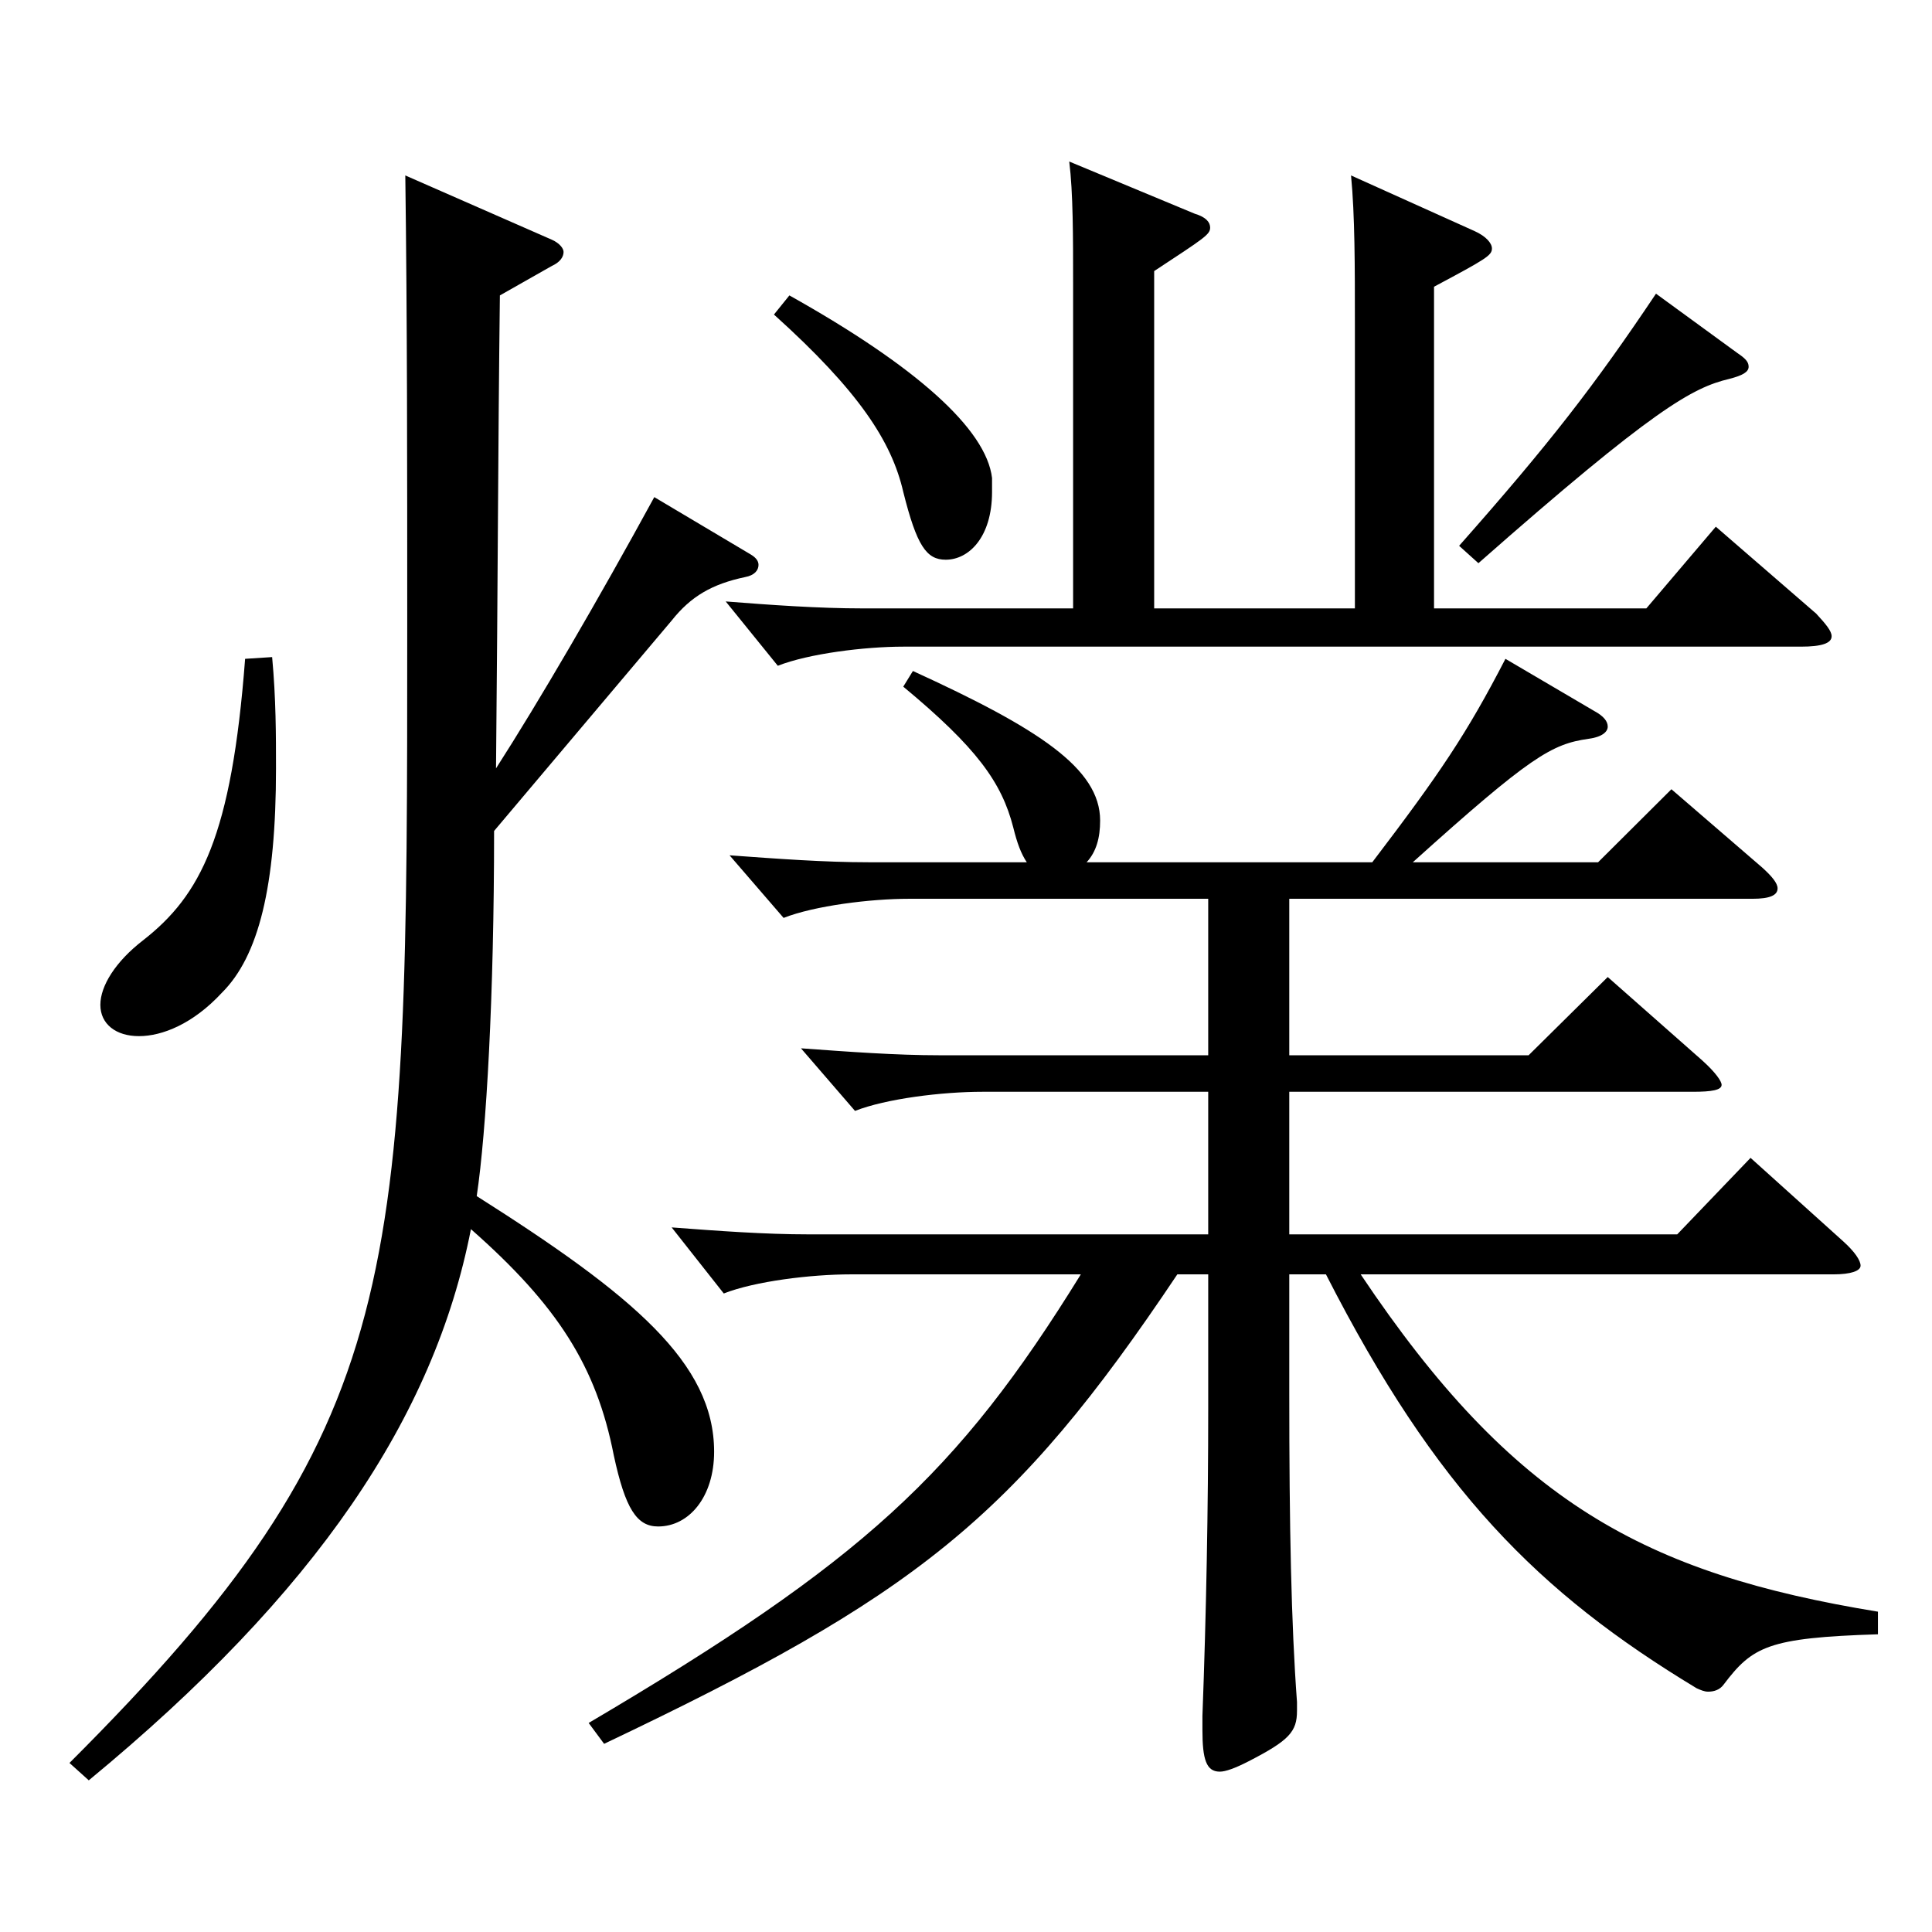 <?xml version="1.0" encoding="utf-8"?>
<!-- Generator: Adobe Illustrator 16.0.0, SVG Export Plug-In . SVG Version: 6.00 Build 0)  -->
<!DOCTYPE svg PUBLIC "-//W3C//DTD SVG 1.1//EN" "http://www.w3.org/Graphics/SVG/1.1/DTD/svg11.dtd">
<svg version="1.1" id="图层_1" xmlns="http://www.w3.org/2000/svg" xmlns:xlink="http://www.w3.org/1999/xlink" x="0px" y="0px"
	 width="1000px" height="1000px" viewBox="0 0 1000 1000" enable-background="new 0 0 1000 1000" xml:space="preserve">
<path d="M258.738,152.908c-0.999,82.8-0.999,143.1-1.998,244.799c21.979-34.2,52.947-87.3,81.918-140.399l49.949,29.7
	c2.997,1.8,3.996,3.6,3.996,5.399c0,2.7-1.998,5.4-6.993,6.301c-16.982,3.6-27.972,9.899-37.961,22.499l-91.908,108.899
	c0,85.5-3.995,155.699-8.99,188.999c80.918,51.3,122.876,86.399,122.876,132.299c0,23.4-12.987,38.7-28.971,38.7
	c-10.989,0-16.983-9-22.977-36.9c-8.991-45.899-28.972-77.399-73.926-116.999c-18.981,97.199-79.92,188.099-197.801,285.298
	l-9.99-8.999c174.824-174.6,174.824-248.398,174.824-589.496c0-81,0-157.499-0.999-232.199l75.924,33.3
	c3.995,1.801,5.993,4.5,5.993,6.301c0,2.699-1.998,5.399-5.993,7.199L258.738,152.908z M140.857,340.107
	c1.998,21.6,1.998,40.5,1.998,57.6c0,61.199-8.991,97.199-27.972,116.1c-14.985,16.199-30.969,22.499-42.957,22.499
	c-11.988,0-19.979-6.3-19.979-16.199c0-9.9,7.992-22.5,21.978-33.3c29.97-23.4,45.954-54,52.947-145.799L140.857,340.107z
	 M609.385,659.605c-84.914,126.898-135.862,166.499-296.7,242.998l-7.992-10.8C446.549,808.104,495.5,763.104,559.436,659.605
	h-118.88c-20.979,0-49.95,3.6-65.934,9.899l-26.973-34.199c23.976,1.8,47.951,3.6,70.928,3.6h206.792v-73.8H508.487
	c-20.979,0-49.95,3.601-65.934,9.9l-27.973-32.4c24.976,1.801,48.951,3.601,71.928,3.601h138.86v-81H470.525
	c-19.98,0-48.951,3.601-64.935,9.9l-27.972-32.399c24.975,1.8,48.95,3.6,71.927,3.6h81.918c-2.997-4.5-4.995-9.9-6.993-18
	c-5.994-23.399-18.98-41.399-56.942-72.899l4.995-8.1c64.935,29.699,96.902,50.399,96.902,77.399c0,9-1.998,16.199-6.993,21.6
	h147.851c34.965-45.899,48.951-66.6,68.931-105.299l45.954,26.999c4.994,2.7,6.992,5.4,6.992,8.101c0,2.699-2.997,5.399-9.989,6.3
	c-18.981,2.7-29.97,9-90.908,63.899h95.903l37.961-37.8l46.953,40.5c4.995,4.5,7.992,8.1,7.992,10.8c0,3.6-3.996,5.399-12.987,5.399
	H667.327v81h123.875l40.958-40.5l48.951,43.2c6.993,6.3,9.99,10.8,9.99,12.6c0,2.7-4.995,3.6-14.985,3.6H667.327v73.8h200.797
	l37.962-39.6l47.952,43.199c5.993,5.4,8.99,9.9,8.99,12.601c0,2.699-4.995,4.5-13.985,4.5H704.289
	c78.921,117.898,146.853,154.799,267.73,174.599v11.7c-56.942,1.8-64.935,6.3-79.919,26.1c-1.998,2.7-4.995,3.6-7.992,3.6
	c-1.998,0-3.996-0.899-5.994-1.8c-81.917-49.5-134.864-102.6-191.807-214.198h-18.98v62.1c0,68.399,0.999,118.799,3.995,159.299v4.5
	c0,10.8-3.995,15.3-24.975,26.1c-6.993,3.6-11.987,5.4-14.984,5.4c-6.993,0-8.991-6.301-8.991-21.601v-7.2
	c1.998-53.1,2.997-107.999,2.997-159.299v-69.299H609.385z M701.292,314.907V168.209c0-30.601,0-56.7-1.997-77.4l63.936,28.8
	c5.993,2.7,8.99,6.301,8.99,9c0,3.601-2.997,5.4-29.97,19.8v166.499h109.89l35.964-42.3l51.947,45c4.995,5.4,7.992,9,7.992,11.7
	c0,3.6-4.995,5.399-15.984,5.399H467.528c-19.98,0-48.951,3.601-64.935,9.9l-26.973-33.3c22.977,1.8,47.951,3.6,70.928,3.6h108.891
	V147.509c0-25.2,0-47.7-1.998-63.899l64.935,27c5.994,1.8,7.992,4.5,7.992,7.199c0,3.601-2.997,5.4-28.971,22.5v174.599H701.292z
	 M408.588,152.908c65.934,36.9,101.896,69.3,104.894,94.5v7.199c0,23.4-11.987,35.101-23.976,35.101
	c-9.99,0-14.984-7.2-21.978-35.101c-5.994-26.1-22.977-52.199-66.933-91.799L408.588,152.908z M899.093,182.608
	c3.996,2.7,5.994,4.5,5.994,7.2c0,2.699-2.997,4.5-9.99,6.3c-18.98,4.5-38.96,15.3-129.869,95.399l-9.989-9
	c46.952-53.1,69.93-82.8,101.897-130.499L899.093,182.608z"/>
</svg>
